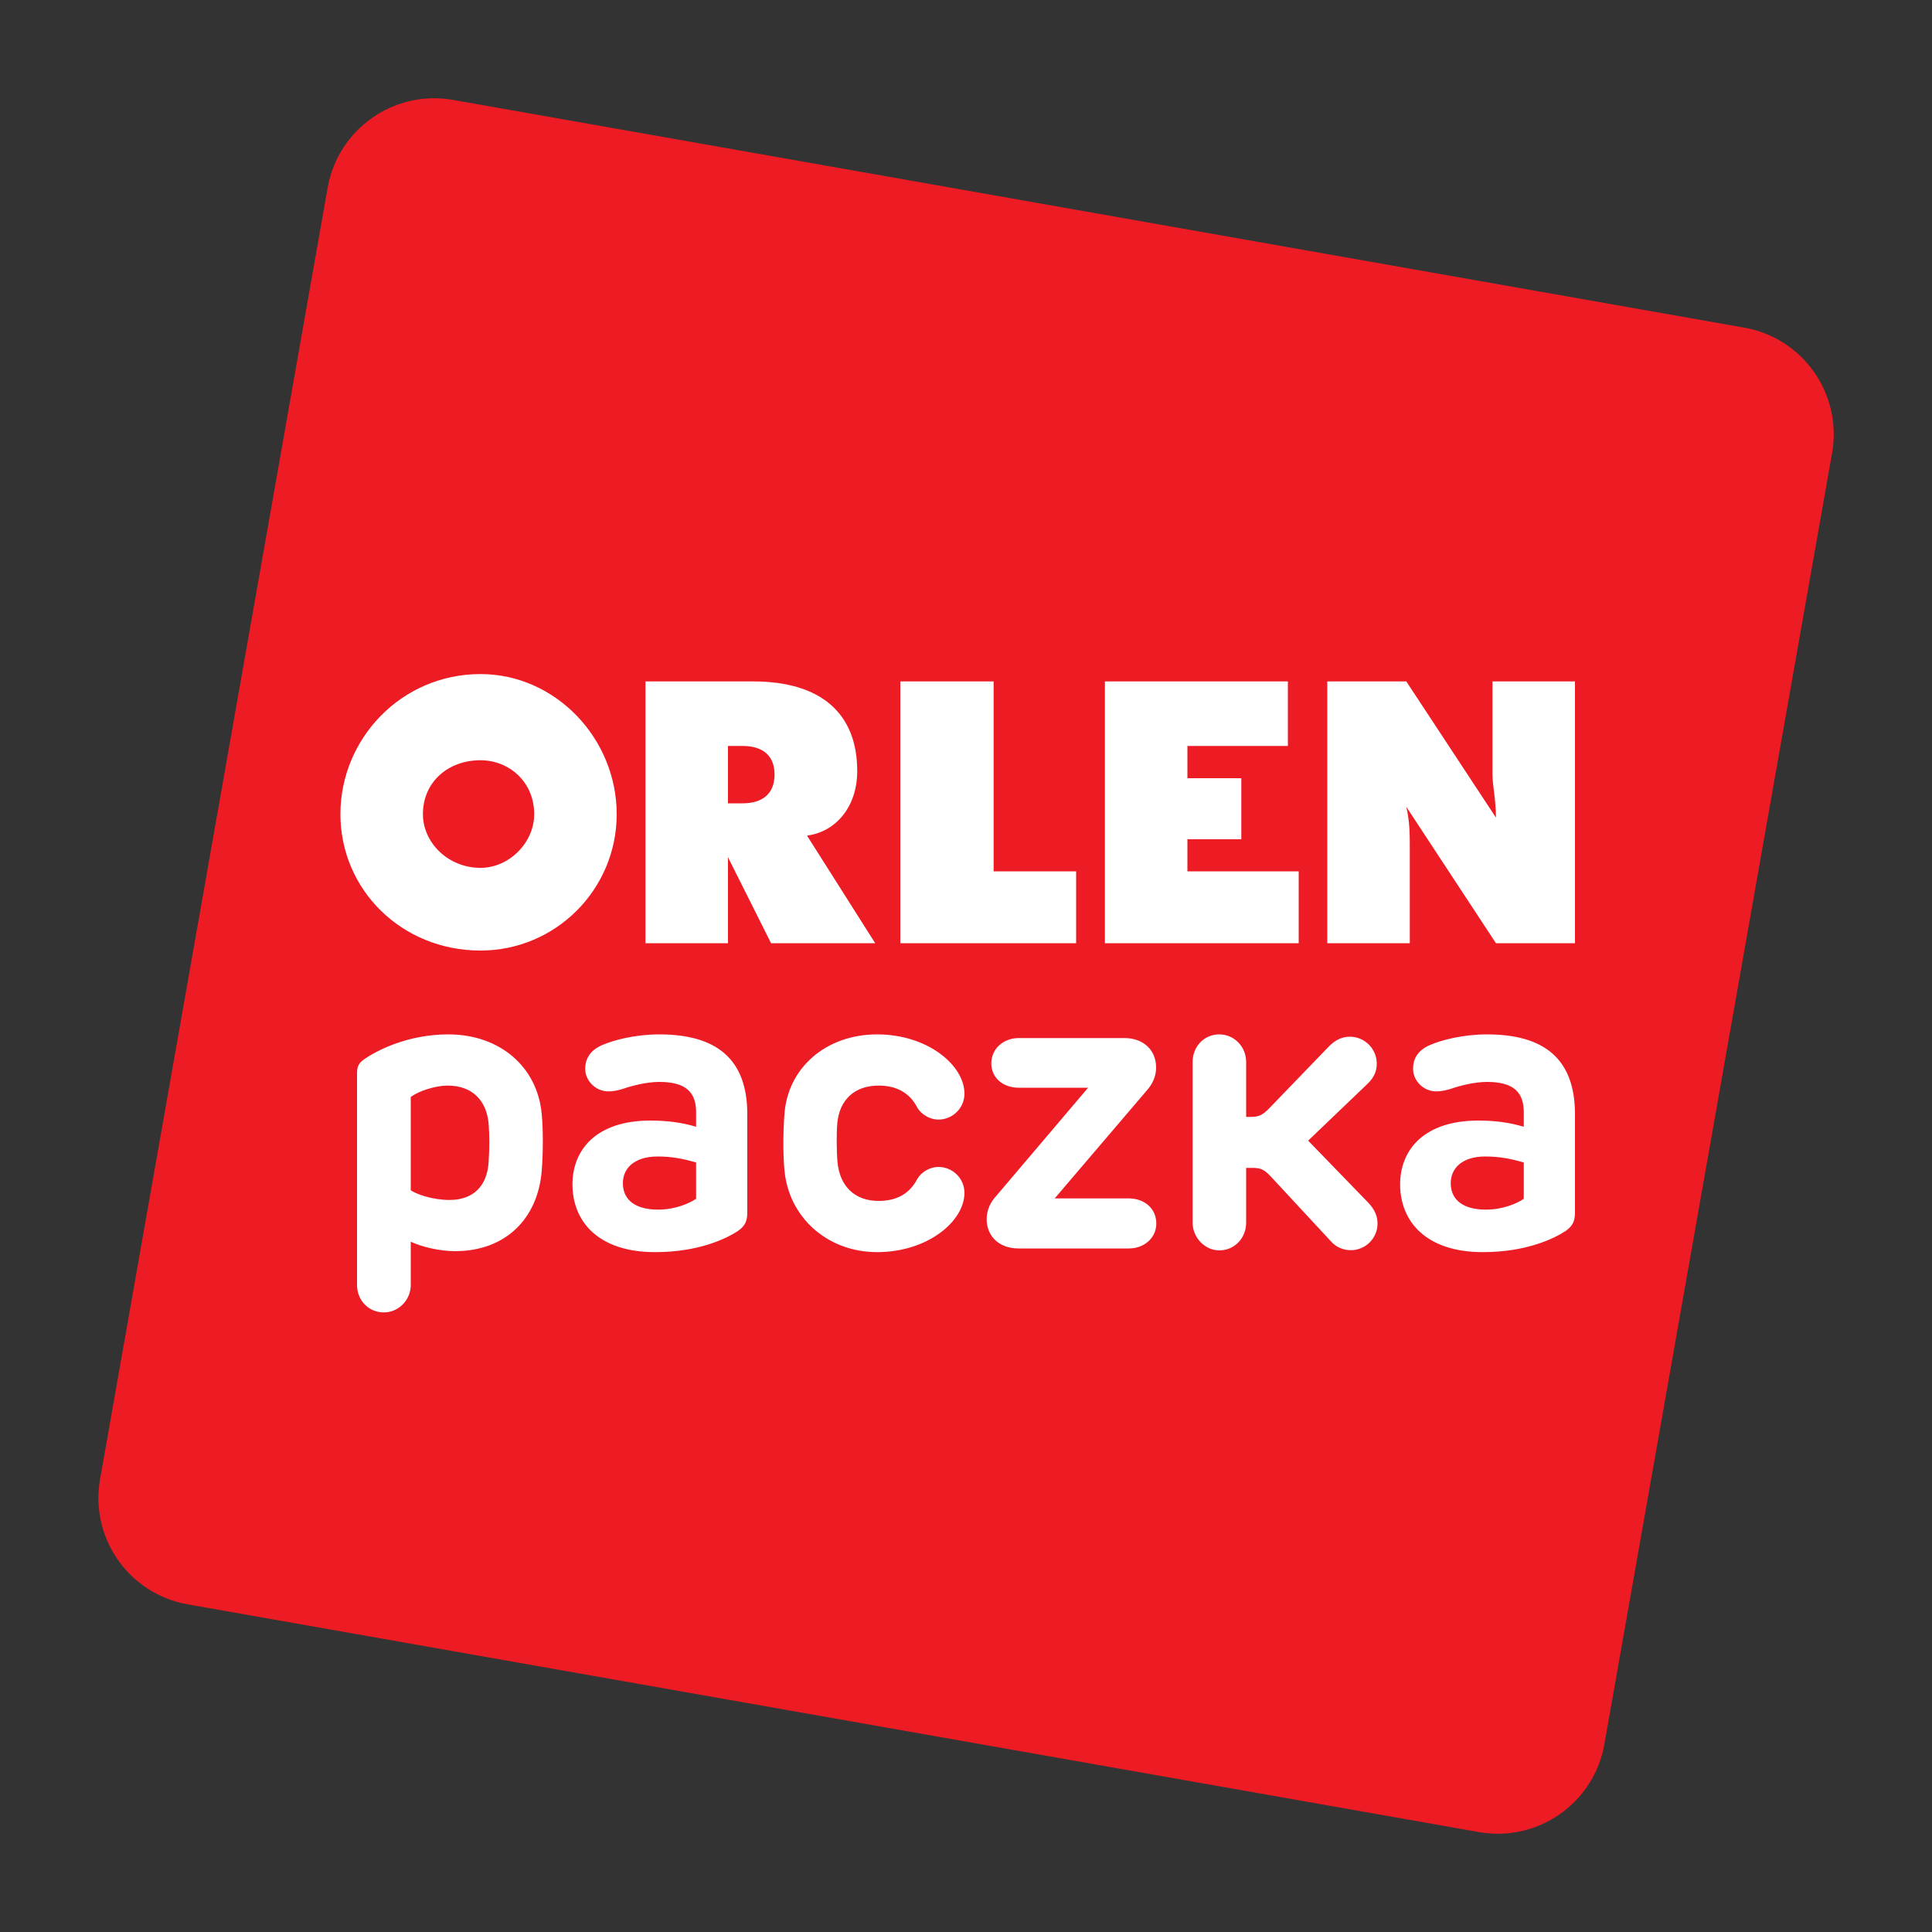 <?xml version="1.0" encoding="UTF-8"?>
<!DOCTYPE svg PUBLIC "-//W3C//DTD SVG 1.1//EN" "http://www.w3.org/Graphics/SVG/1.1/DTD/svg11.dtd">
<!-- Creator: CorelDRAW X6 -->
<svg xmlns="http://www.w3.org/2000/svg" xml:space="preserve" width="100mm" height="100mm" version="1.1" style="shape-rendering:geometricPrecision; text-rendering:geometricPrecision; image-rendering:optimizeQuality; fill-rule:evenodd; clip-rule:evenodd"
viewBox="0 0 10000 10000"
 xmlns:xlink="http://www.w3.org/1999/xlink">
 <rect x="0" y="0" width="10000" height="10000" fill="#333333" stroke="none"/>
 <defs>
  <style type="text/css">
   <![CDATA[
    .fil0 {fill:#ED1C24;fill-rule:nonzero}
    .fil1 {fill:white;fill-rule:nonzero}
   ]]>
  </style>
 </defs>
 <g id="Warstwa_x0020_1">
  <path id="path864" class="fil0" d="M7656 9483l-6685 -1179c-304,-54 -507,-344 -453,-648l1178 -6685c54,-304 344,-507 648,-454l6685 1179c304,54 507,344 454,648l-1179 6685c-54,304 -344,507 -648,454z"/>
  <path id="path868" class="fil1" d="M4009 4009c0,-93 -55,-148 -166,-148l-75 0 0 297 75 0c111,0 166,-56 166,-149m-1522 -520c389,0 705,334 705,725 0,390 -316,706 -705,706 -409,0 -725,-316 -725,-706 0,-391 316,-725 725,-725m854 38l557 0c353,0 539,167 539,464 0,185 -111,315 -260,334l353 557 -539 0 -223 -445 0 445 -427 0 0 -1355zm1319 0l483 0 0 983 427 0 0 372 -910 0 0 -1355zm1059 0l947 0 0 334 -520 0 0 167 279 0 0 316 -279 0 0 166 576 0 0 372 -1003 0 0 -1355zm1151 0l409 0 464 705c0,-93 -18,-167 -18,-223l0 -37 0 -445 427 0 0 1355 -409 0 -464 -706c18,75 18,149 18,205l0 501 -427 0 0 -1355zm-4383 965c148,0 278,-130 278,-278 0,-167 -130,-279 -278,-279 -167,0 -298,112 -298,279 0,148 131,278 298,278z"/>
  <path id="path872" class="fil1" d="M7509 6124c0,92 72,137 181,137 90,0 162,-32 197,-56l0 -188c-69,-20 -127,-31 -199,-31 -123,0 -179,63 -179,138m643 -357l0 508c0,46 -12,71 -49,97 -57,37 -199,109 -428,109 -295,0 -428,-160 -428,-351 0,-174 119,-330 405,-330 90,0 164,11 235,32l0 -75c0,-101 -50,-157 -190,-157 -63,0 -137,18 -191,37 -29,8 -51,12 -72,12 -66,0 -120,-55 -120,-117 0,-41 15,-93 90,-124 56,-24 166,-54 293,-54 296,0 455,127 455,413m-1702 -270l0 284 21 0c43,0 61,-6 101,-47l302 -313c38,-41 76,-55 113,-55 77,0 139,63 139,139 0,35 -10,69 -49,106l-306 293 313 323c33,36 46,69 46,106 0,76 -62,138 -138,138 -38,0 -77,-15 -105,-48l-309 -333c-38,-41 -58,-45 -97,-45l-31 0 0 284c0,79 -60,143 -139,143 -74,0 -138,-66 -138,-143l0 -832c0,-80 59,-143 138,-143 76,0 139,62 139,143m-466 28c0,36 -12,76 -42,112l-483 566 384 0c79,0 142,51 142,130 0,75 -63,129 -142,129l-571 0c-101,0 -165,-64 -165,-151 0,-36 12,-78 42,-112l483 -569 -359 0c-78,0 -142,-48 -142,-126 0,-76 63,-131 142,-131l547 0c100,0 164,64 164,152m-992 136c0,74 -61,134 -135,134 -43,0 -88,-26 -109,-62 -41,-80 -112,-114 -200,-114 -125,0 -202,73 -214,193 -5,55 -4,151 1,204 12,125 90,200 213,200 88,0 159,-34 200,-114 21,-36 66,-62 109,-62 74,0 135,60 135,134 0,147 -190,307 -452,307 -260,0 -460,-183 -480,-428 -7,-73 -7,-194 0,-282 15,-243 215,-417 480,-417 262,0 452,160 452,307m-1768 463c0,92 72,137 182,137 89,0 161,-32 197,-56l0 -188c-69,-20 -127,-31 -199,-31 -123,0 -180,63 -180,138m644 -357l0 508c0,46 -12,71 -49,97 -57,37 -199,109 -428,109 -296,0 -428,-160 -428,-351 0,-174 118,-330 404,-330 91,0 165,11 236,32l0 -75c0,-101 -50,-157 -190,-157 -64,0 -137,18 -192,37 -28,8 -50,12 -72,12 -66,0 -120,-55 -120,-117 0,-41 16,-93 91,-124 56,-24 166,-54 293,-54 295,0 455,127 455,413m-1742 -89l0 483c33,22 116,50 200,50 126,0 195,-74 203,-195 5,-73 5,-139 0,-200 -10,-116 -81,-197 -212,-197 -67,0 -153,30 -191,59m678 89c8,83 7,209 0,292 -19,244 -183,417 -449,417 -80,0 -171,-22 -229,-49l0 224c0,79 -64,142 -139,142 -80,0 -139,-63 -139,-142l0 -1097c0,-31 8,-51 34,-69 67,-48 229,-131 438,-131 269,0 462,169 484,413m0 0l0 0 0 0z"/>
 </g>
</svg>
